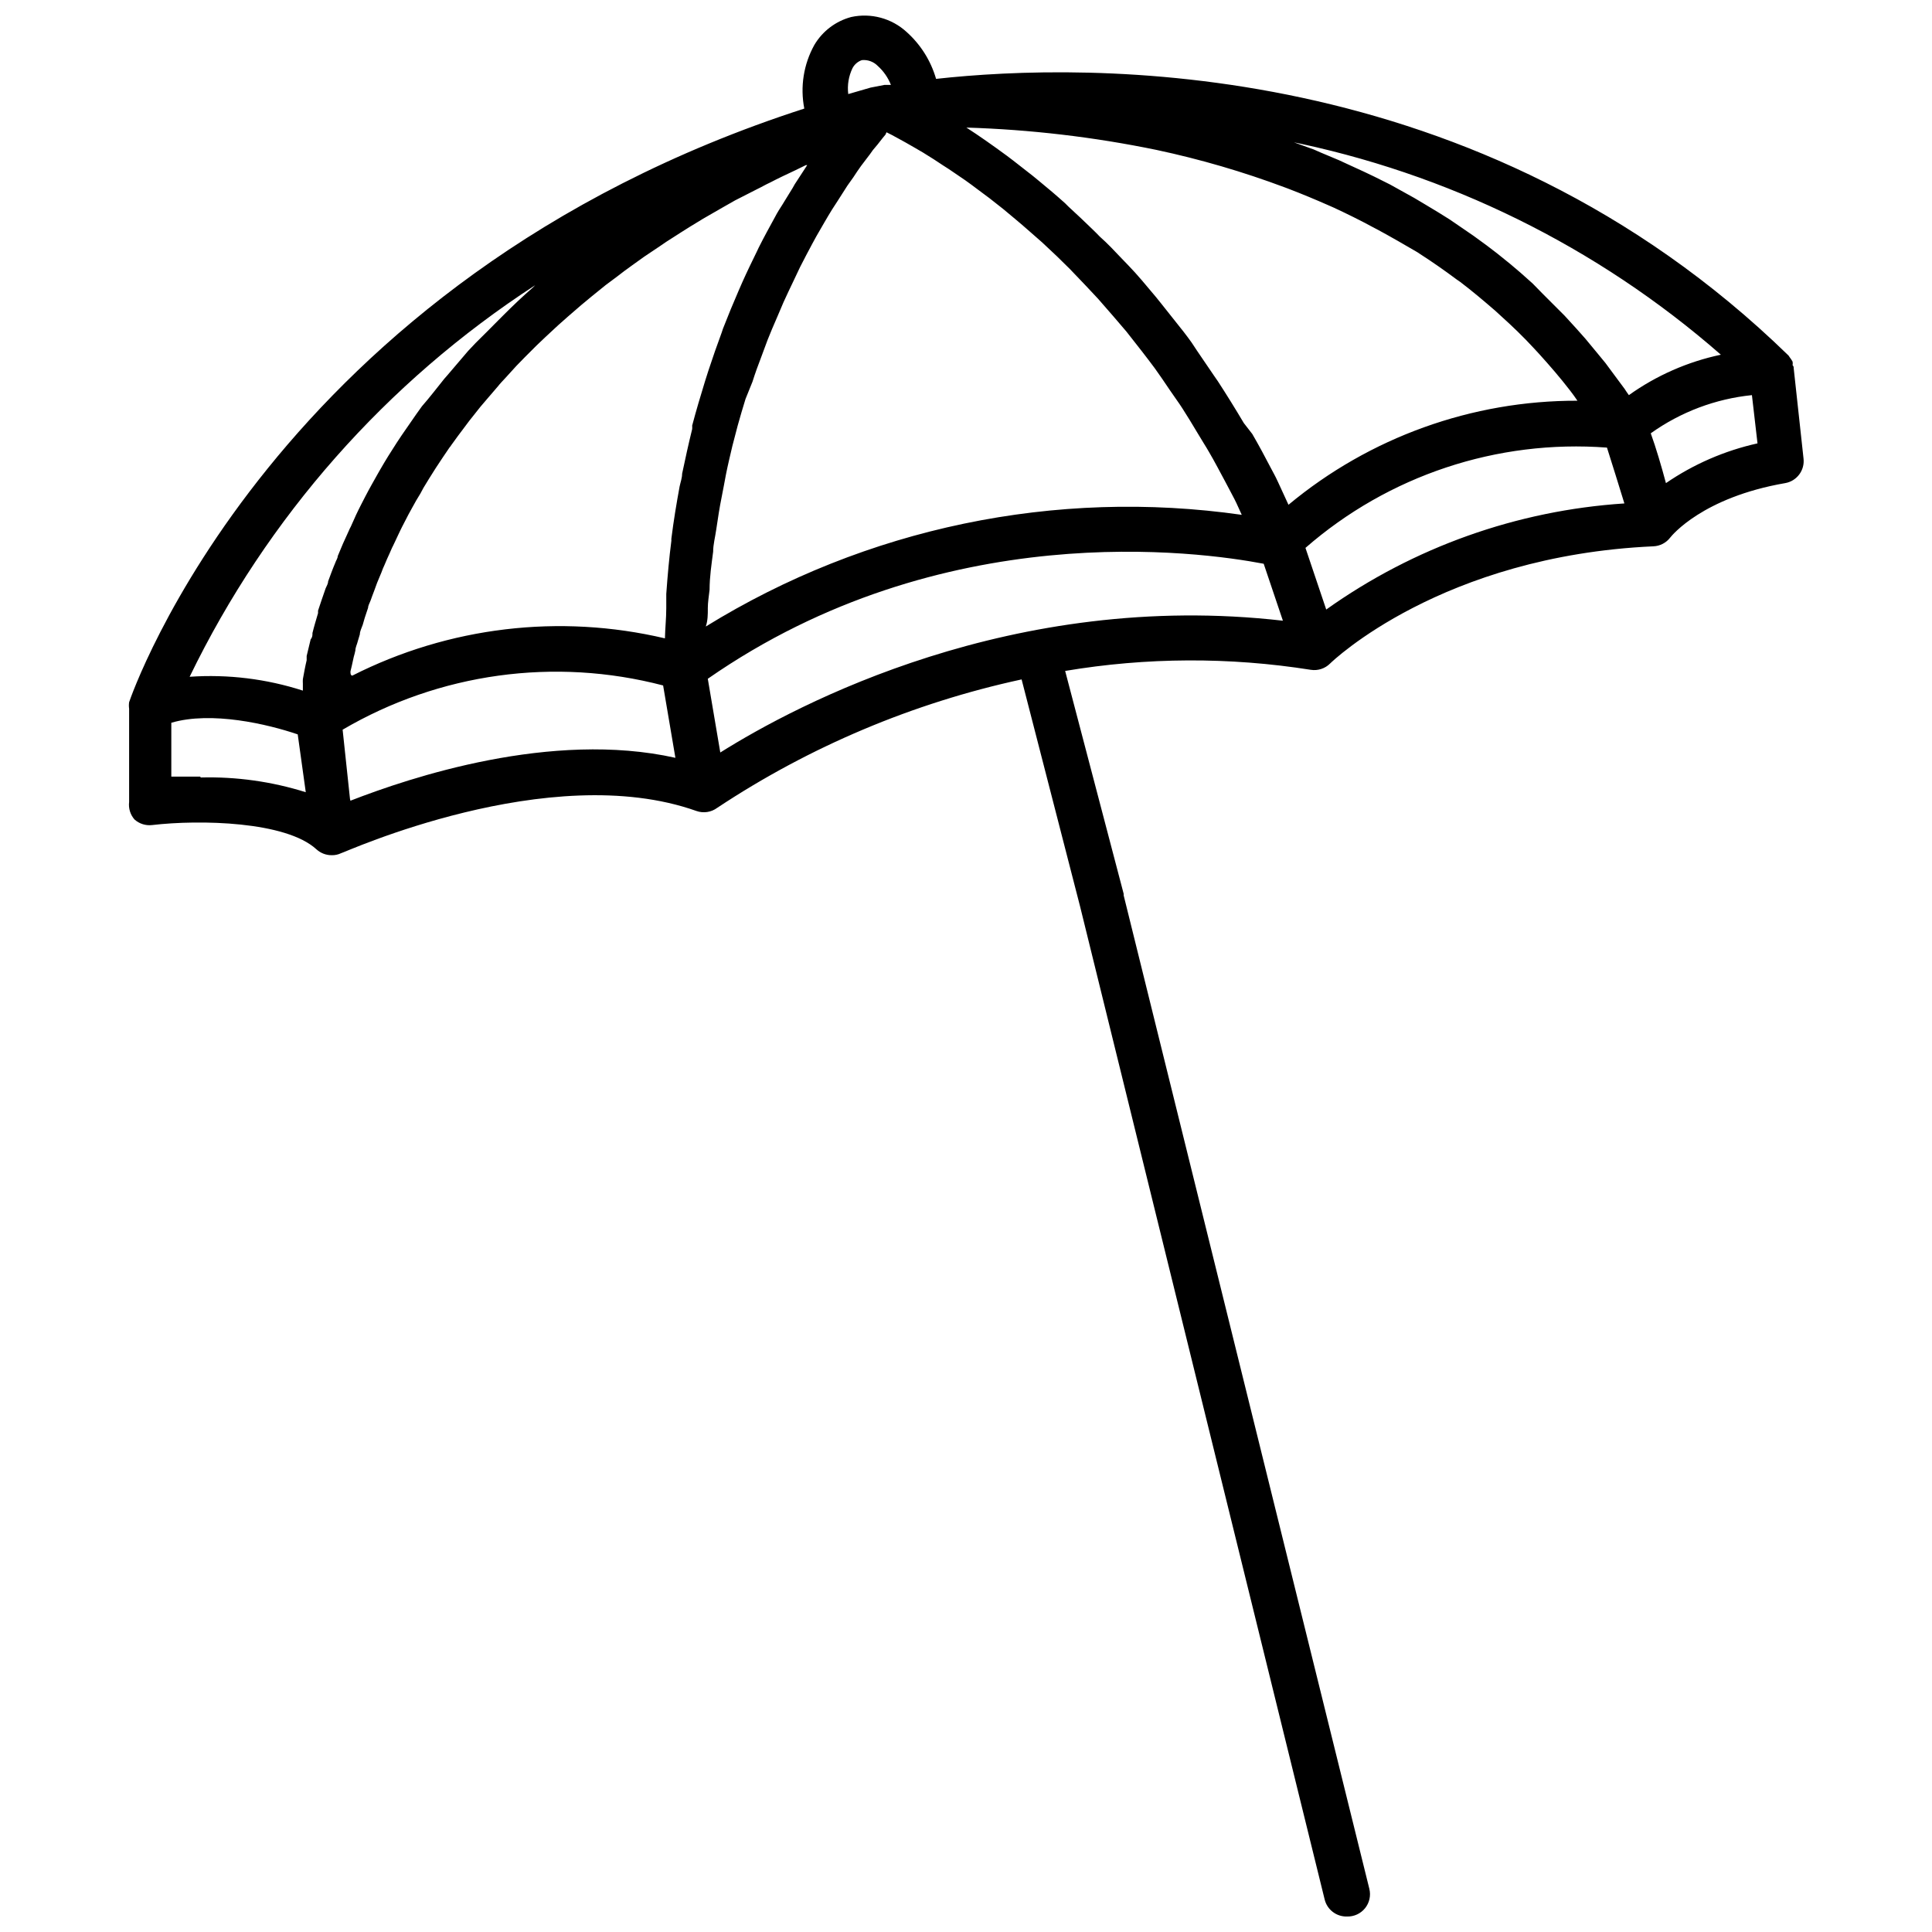 <?xml version="1.0" encoding="UTF-8"?>
<!-- Uploaded to: ICON Repo, www.iconrepo.com, Generator: ICON Repo Mixer Tools -->
<svg width="800px" height="800px" version="1.1" viewBox="144 144 512 512" xmlns="http://www.w3.org/2000/svg">
 <defs>
  <clipPath id="a">
   <path d="m178 148.09h444v503.81h-444z"/>
  </clipPath>
 </defs>
 <g clip-path="url(#a)">
  <path d="m619.35 241.61c0-0.297 0-0.531-0.297-0.828 0.059-0.312 0.059-0.633 0-0.945-0.242-0.438-0.52-0.852-0.828-1.242-0.086-0.184-0.207-0.344-0.355-0.477-82.094-79.902-186.09-77.594-225.8-73.215-1.383-4.797-4.09-9.102-7.812-12.43-3.957-3.629-9.43-5.109-14.68-3.965-4.098 1.09-7.606 3.746-9.766 7.398-2.852 5.133-3.793 11.109-2.664 16.867-140.87 45.516-178.57 156.2-178.93 157.32-0.082 0.57-0.082 1.148 0 1.715v24.742c-0.203 1.672 0.312 3.348 1.422 4.617 1.273 1.145 2.977 1.684 4.676 1.48 12.605-1.48 35.512-1.008 43.562 6.453v-0.004c1.102 1 2.539 1.551 4.023 1.539 0.859 0.023 1.715-0.16 2.488-0.531 0.531 0 55.164-25.035 94.168-11.188 1.859 0.656 3.922 0.348 5.504-0.828 24.543-16.262 51.902-27.805 80.676-34.035l15.504 60.195 64.812 263.15c0.668 2.703 3.133 4.578 5.918 4.496 1.852 0.055 3.621-0.758 4.781-2.199 1.164-1.441 1.582-3.344 1.137-5.141l-65.105-263.27v-0.414l-15.508-59.066c21.543-3.617 43.531-3.715 65.109-0.297 1.863 0.289 3.754-0.324 5.09-1.656 0.594-0.594 29.594-28.527 85.703-31.074 1.75-0.078 3.375-0.922 4.438-2.309 0.414-0.531 8.582-10.652 30.48-14.441h0.004c3.086-0.543 5.215-3.398 4.852-6.512zm-19.297-3.609c-8.781 1.852-17.082 5.5-24.387 10.715-0.414-0.531-0.77-1.125-1.125-1.656l-1.715-2.309-3.375-4.559-2.191-2.664-3.137-3.789-2.367-2.664-3.137-3.434-5.738-5.738-2.723-2.781-3.254-2.898-2.723-2.309-3.375-2.723-2.781-2.129-3.492-2.547-2.84-1.953-3.551-2.426-2.84-1.777-3.731-2.25-2.781-1.656-3.734-2.074-2.664-1.48-4.144-2.07-2.719-1.301-4.379-2.012-2.309-1.066-4.793-2.012-1.895-0.832-5.918-2.129-0.773-0.18h-0.594 0.004c42.695 8.492 82.414 28.043 115.18 56.703zm-363.18 83.93 0.355-1.48 0.531-2.426h0.004c0.164-0.547 0.301-1.098 0.414-1.656 0-0.828 0.473-1.656 0.652-2.484l0.531-1.777c0-0.828 0.473-1.656 0.77-2.547l0.531-1.836 0.887-2.664c0-0.594 0.414-1.242 0.652-1.895 0.238-0.652 0.652-1.836 1.008-2.723l0.711-1.953 1.184-2.84h-0.004c0.242-0.684 0.52-1.355 0.832-2.012 0.414-1.008 0.828-1.953 1.301-2.961 0.473-1.008 0.531-1.301 0.887-1.953 0.355-0.652 0.945-2.07 1.48-3.137 0.531-1.066 0.594-1.301 0.945-1.953l1.715-3.316 1.008-1.836c0.652-1.242 1.359-2.426 2.129-3.668l0.828-1.539c0.945-1.539 1.895-3.137 2.898-4.676l0.414-0.652c1.184-1.777 2.367-3.609 3.609-5.387l0.008 0.004c0.176-0.203 0.336-0.418 0.473-0.648 1.125-1.539 2.25-3.137 3.492-4.734l1.242-1.656 2.961-3.731 1.715-2.012 2.898-3.375c0.594-0.77 1.301-1.48 1.953-2.191l2.961-3.254 2.191-2.25 3.137-3.137 2.426-2.309 3.316-3.078 2.606-2.309 3.492-3.019 2.781-2.309 3.731-3.019 3.019-2.25c1.301-1.008 2.606-2.012 3.965-2.961l3.137-2.25 4.32-2.898c1.066-0.77 2.191-1.48 3.316-2.191 1.125-0.711 3.019-1.953 4.559-2.898l3.492-2.129 5.031-2.898 3.434-1.953 5.918-3.019c1.125-0.531 2.191-1.184 3.375-1.715 2.129-1.125 4.438-2.191 6.688-3.254l2.781-1.359h0.355l-3.316 5.09-0.531 0.945c-1.242 1.953-2.426 4.023-3.668 5.918-0.355 0.594-0.711 1.184-1.008 1.777-1.422 2.606-2.898 5.269-4.32 8.109l-0.531 1.125c-1.242 2.547-2.547 5.207-3.789 7.992l-1.008 2.309c-1.422 3.254-2.781 6.57-4.144 10.062l-0.355 1.066c-1.184 3.195-2.367 6.57-3.492 10.004l-0.887 2.781c-1.184 3.848-2.367 7.812-3.434 11.836l-0.004-0.008c0.027 0.316 0.027 0.633 0 0.949-0.945 3.848-1.836 7.871-2.664 11.836 0 1.125-0.414 2.191-0.652 3.316-0.828 4.5-1.598 9.113-2.191 13.852l0.004-0.004c-0.027 0.18-0.027 0.359 0 0.535-0.594 4.559-1.008 9.293-1.359 14.145v3.789c0 2.664-0.297 5.269-0.355 7.992l-0.004-0.004c-27.922-6.578-57.27-3.078-82.863 9.887-0.473-0.121-0.473-0.594-0.473-1.125zm94.699-16.633c0-1.715 0.297-3.375 0.473-5.031 0-3.434 0.531-6.805 0.945-10.062 0-1.895 0.531-3.789 0.828-5.918 0.414-2.84 0.887-5.918 1.422-8.523 0.531-2.606 0.711-3.789 1.125-5.918 0.414-2.129 1.125-5.148 1.715-7.637l1.422-5.445c0.652-2.367 1.359-4.734 2.07-7.043l1.84-4.555c0.711-2.25 1.48-4.379 2.309-6.512 0.828-2.129 1.125-3.137 1.715-4.617 0.594-1.48 1.656-4.082 2.484-5.918 0.828-1.836 1.125-2.723 1.715-4.023 0.594-1.301 1.836-3.965 2.781-5.918l1.598-3.375c1.066-2.129 2.191-4.203 3.254-6.215l1.066-1.953c1.48-2.547 2.84-4.973 4.203-7.16l1.422-2.191 2.606-4.082 1.598-2.25c0.652-1.008 1.359-2.07 2.012-2.961l1.48-1.953c0.594-0.77 1.184-1.539 1.656-2.25l1.242-1.48 1.301-1.656 0.828-1.008 0.242-0.59 1.301 0.652 2.07 1.125 1.715 0.945 2.484 1.422 2.129 1.242 2.84 1.777 2.426 1.598c1.008 0.652 2.07 1.301 3.137 2.07l2.781 1.895c1.125 0.828 2.25 1.598 3.375 2.484l3.019 2.25 3.609 2.84 3.195 2.664c1.242 1.008 2.484 2.129 3.789 3.254l3.375 2.961 3.906 3.668 3.434 3.375 3.965 4.144 3.551 3.789 4.023 4.617 3.492 4.082 4.082 5.207c1.125 1.48 2.25 2.898 3.375 4.438 1.125 1.539 2.723 3.906 4.082 5.918s2.191 3.078 3.254 4.734c1.066 1.656 2.781 4.438 4.144 6.746 1.359 2.309 1.953 3.137 2.898 4.793 1.539 2.606 2.961 5.387 4.438 8.109l2.309 4.379c0.711 1.359 1.301 2.84 1.953 4.203l0.02 0.004c-49.355-7.059-99.625 3.414-142.05 29.594 0.535-1.598 0.535-3.195 0.535-4.734zm153.89-27.523c-0.887-1.953-1.777-3.848-2.723-5.918-0.945-2.07-1.242-2.426-1.836-3.609-1.656-3.195-3.316-6.273-5.031-9.234l-2.246-2.898c-2.25-3.789-4.559-7.516-6.867-11.066l-1.066-1.539c-2.012-3.019-4.082-5.918-5.918-8.762-0.652-0.945-1.359-1.836-2.07-2.781l-5.918-7.457-1.48-1.836c-2.484-2.961-4.914-5.918-7.34-8.406l-1.598-1.656c-1.953-2.07-3.906-4.144-5.918-5.918-0.652-0.711-1.359-1.359-2.012-2.012-2.129-2.07-4.203-4.023-6.273-5.918l-0.891-0.891c-2.367-2.129-4.676-4.082-6.926-5.918l-1.656-1.359-5.148-4.023-1.715-1.301c-3.789-2.781-7.398-5.328-10.715-7.457v-0.008c16.93 0.52 33.781 2.5 50.367 5.922 11.578 2.465 22.953 5.789 34.035 9.941l0.945 0.355c3.551 1.359 7.102 2.84 10.594 4.379l1.48 0.652c3.434 1.598 6.926 3.316 10.297 5.148l1.359 0.711c3.492 1.895 6.984 3.906 10.418 5.918l0.531 0.355c3.316 2.129 6.629 4.438 9.883 6.867l0.945 0.652c3.195 2.426 6.273 5.031 9.352 7.695l1.48 1.359c2.961 2.664 5.918 5.504 8.641 8.465l1.48 1.598c2.781 3.078 5.504 6.215 8.109 9.59l1.066 1.422 0.945 1.359 0.008-0.004c-27.973-0.066-55.082 9.695-76.59 27.582zm-115.54-115.71c0.523-1.004 1.414-1.77 2.488-2.133 1.562-0.152 3.109 0.414 4.203 1.539 1.539 1.383 2.738 3.106 3.488 5.031h-1.715l-3.668 0.711-5.918 1.715-0.004 0.004c-0.293-2.352 0.098-4.734 1.125-6.867zm-84.105 57.531-0.594 0.594c-2.723 2.367-5.269 4.793-7.695 7.223l-1.539 1.539c-1.953 1.953-3.848 3.906-5.918 5.918l-2.012 2.129-5.504 6.453-0.828 0.945c-1.953 2.426-3.789 4.852-5.918 7.281l-1.48 2.07-3.848 5.562-1.301 1.953c-1.539 2.367-3.019 4.734-4.379 7.102l-0.711 1.242c-1.125 2.012-2.25 3.965-3.254 5.918l-1.066 2.07c-1.008 1.953-1.895 3.848-2.781 5.918v0.004c-0.223 0.402-0.422 0.816-0.594 1.242-1.066 2.25-2.012 4.438-2.898 6.629 0 0.594-0.473 1.184-0.652 1.777-0.711 1.656-1.301 3.316-1.895 4.914 0 0.652-0.414 1.242-0.652 1.836-0.711 2.07-1.422 4.082-2.012 5.918v0.652c-0.531 1.836-1.066 3.551-1.48 5.269 0 0.594 0 1.125-0.473 1.656-0.355 1.539-0.711 2.961-1.066 4.438v1.125c-0.414 1.715-0.711 3.434-1.008 5.031l0.004-0.004c-0.023 0.395-0.023 0.789 0 1.184v1.836c-9.68-3.121-19.863-4.367-30.008-3.668 20.496-42.285 52.156-78.164 91.562-103.76zm-88.781 130.21h-7.637v-14.266c10.652-3.137 25.512 0.355 33.5 3.078l2.133 15.328c-8.996-2.828-18.395-4.148-27.82-3.906zm39.715 5.918-1.953-18.348c25.633-15.035 56.191-19.25 84.934-11.723l3.254 19.176c-32.848-7.336-70.312 5.211-86.117 11.367zm98.133-12.312-3.312-19.531c62.145-43.207 130.21-33.738 147.32-30.48l5.09 15.094c-71.555-8.23-128.73 22.133-149.09 34.918zm160.58-37.879-5.504-16.336c22.004-19.195 50.785-28.77 79.902-26.578 1.359 4.262 3.195 10.18 4.617 14.797-28.438 1.852-55.801 11.586-79.016 28.117zm90.027-33.5c-1.184-4.438-2.664-9.469-4.023-13.199h-0.004c7.906-5.648 17.148-9.137 26.812-10.121l1.48 12.785c-8.688 1.93-16.926 5.504-24.266 10.535z"/>
 </g>
</svg>